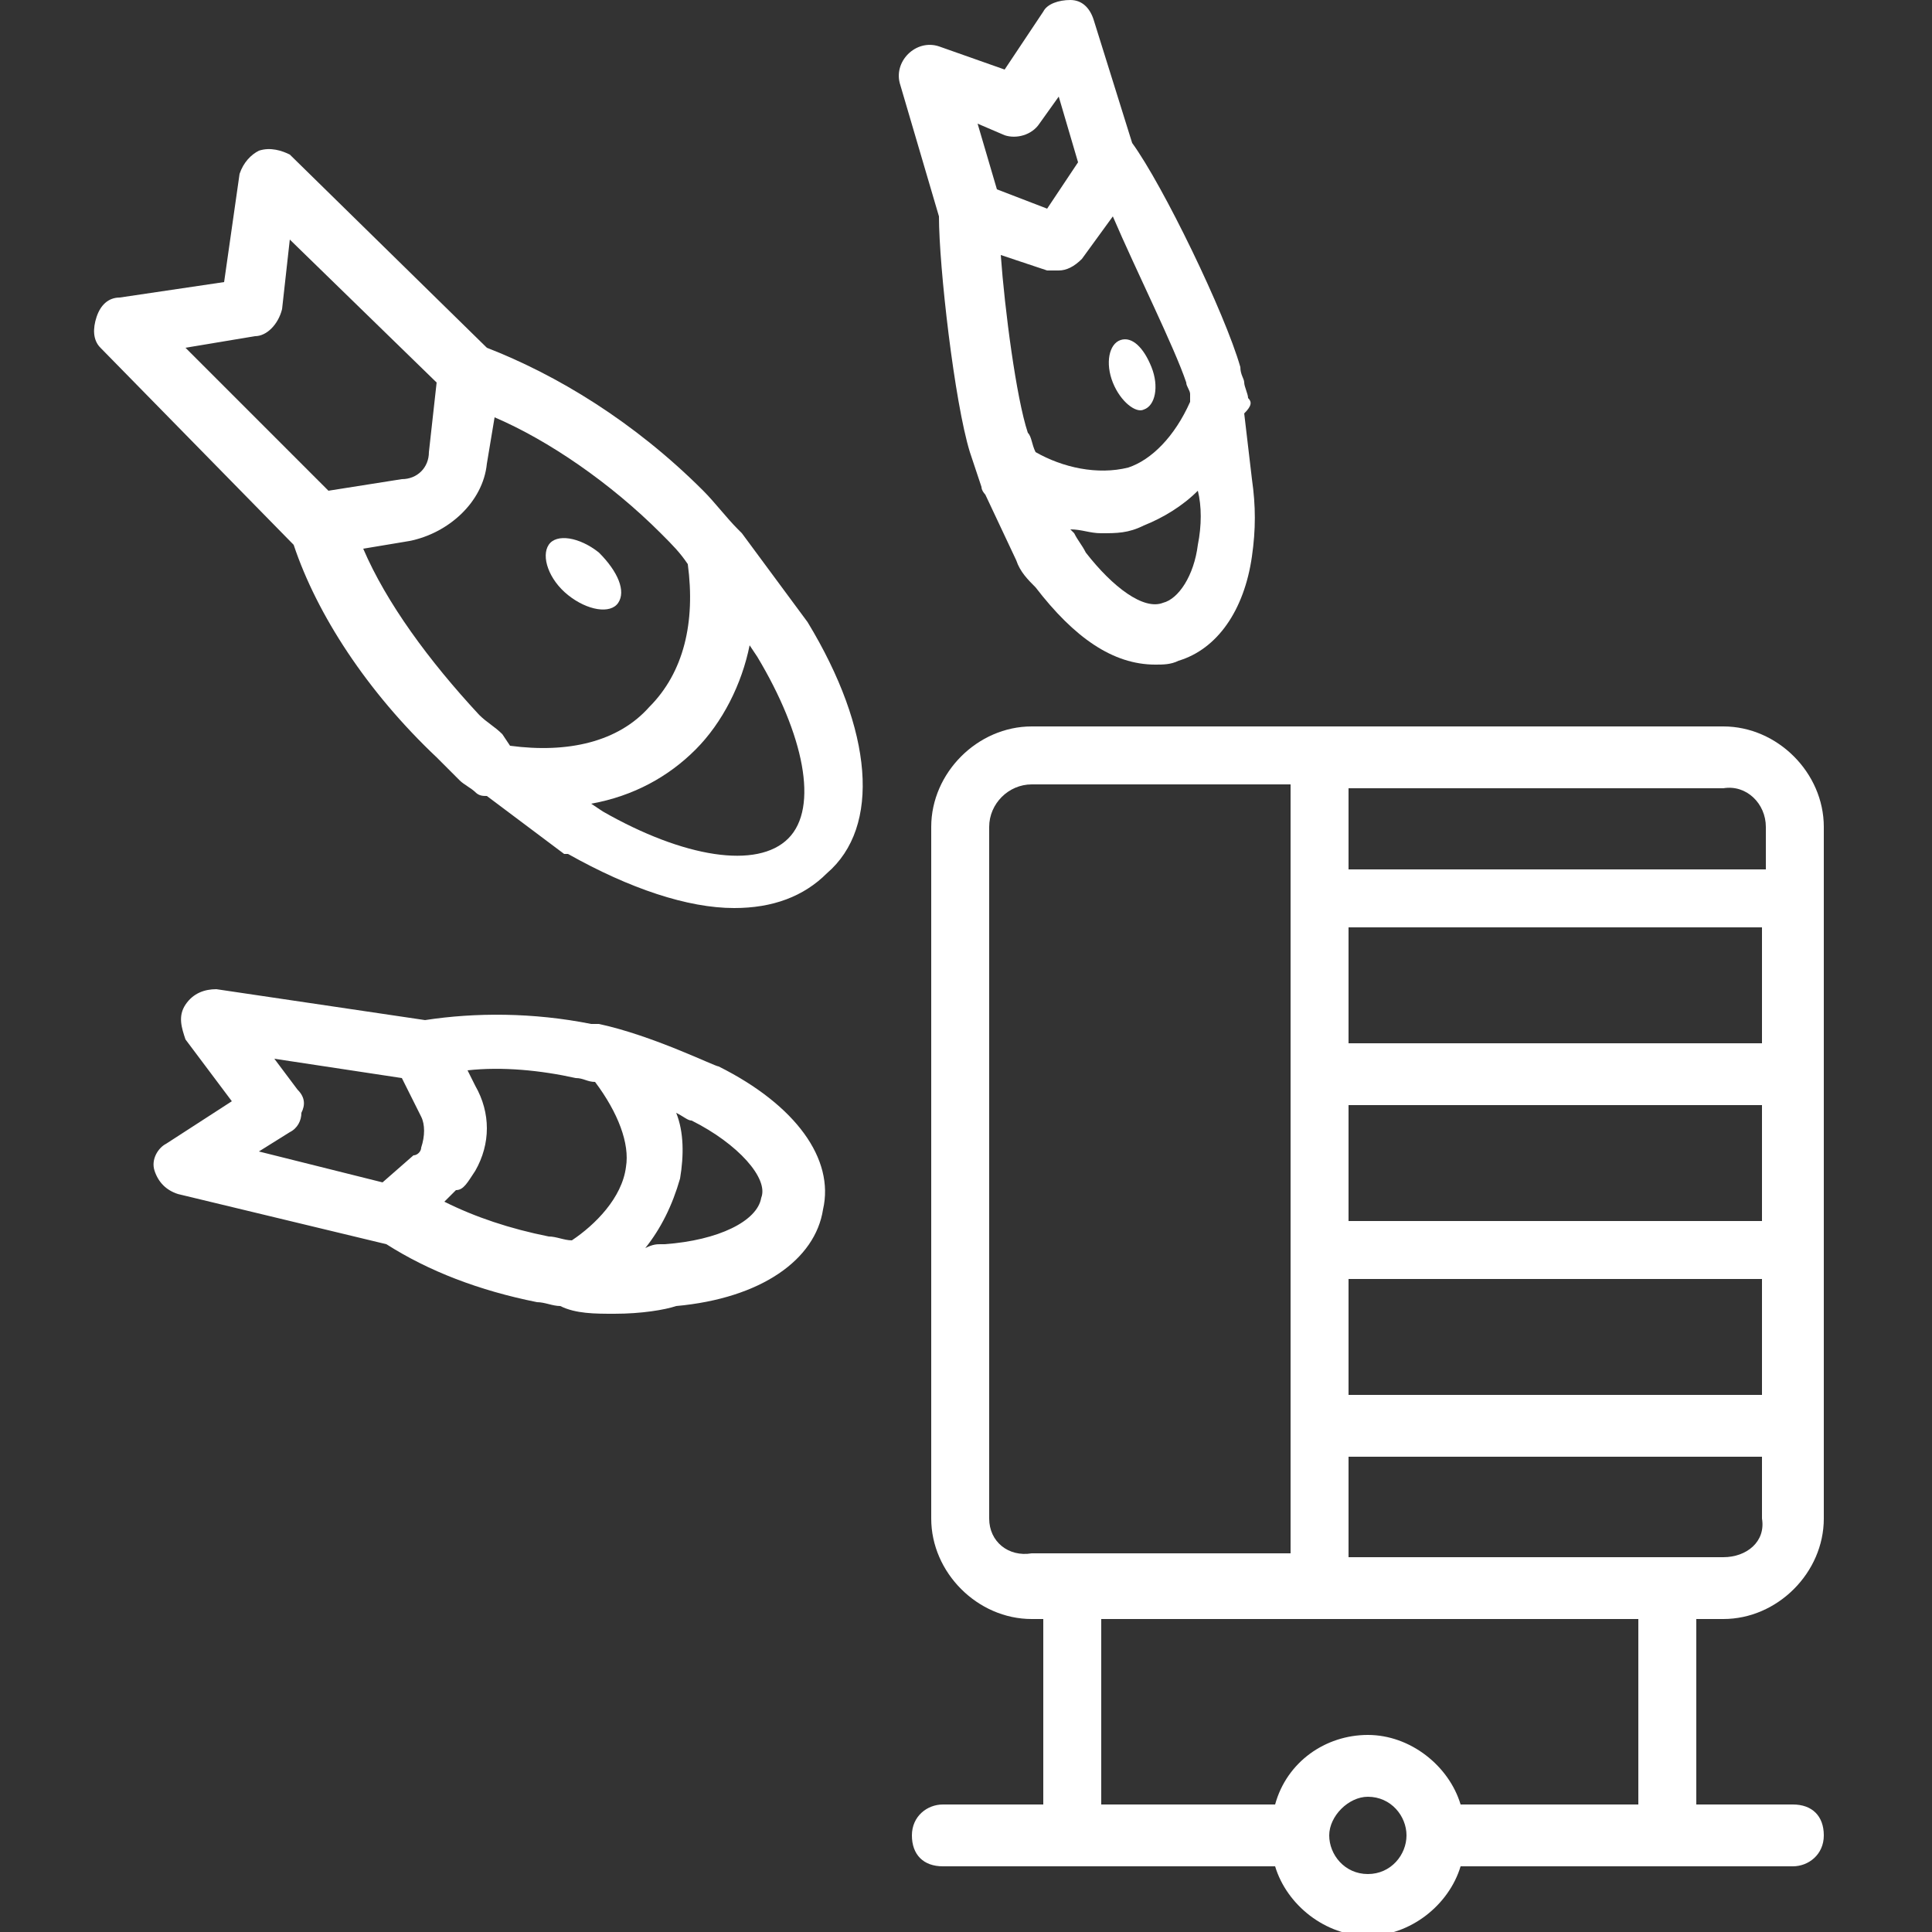 <svg xmlns="http://www.w3.org/2000/svg" xmlns:xlink="http://www.w3.org/1999/xlink" id="Vrstva_1" x="0px" y="0px" viewBox="0 0 50 50" style="enable-background:new 0 0 50 50;" xml:space="preserve"><rect x="0" y="0" width="50" height="50" fill="#333333" stroke="none"/><style type="text/css">	.st0{display:none;}	.st1{display:inline;}	.st2{fill:#FFFFFF;}</style><g id="NewGroupe16" class="st0">	<g id="NewGroup0-83" class="st1">		<g>			<path class="st2" d="M48.1,39.3L48.1,39.3c-0.5,0.6-1.3,0.6-1.9,0.2L34.8,30c-0.1-0.1-0.3-0.2-0.5-0.2c-0.2,0-0.3,0.1-0.5,0.2    c-3.7,2.9-9,2.9-12.7-0.2c-0.6-0.5-1.1-1-1.5-1.6c0-0.1-0.1-0.1-0.2-0.2c-2.6-3.6-2.6-8.7,0.4-12.3c3.5-4.2,9.9-4.8,14.1-1.3    c2.3,1.9,3.6,4.7,3.6,7.7c0,1.7-0.4,3.4-1.3,4.9c-0.2,0.3-0.1,0.7,0.2,1l11.4,9.5C48.5,37.9,48.6,38.8,48.1,39.3L48.1,39.3z     M35,39c0,0.6-0.5,1.1-1.1,1.1h-7.5H22h-7.5H6.4H2.7c-0.6,0-1.1-0.5-1.1-1.1V10.6c0-0.6,0.5-1.1,1.1-1.1h2.9v17.2    c0,1.5,1.2,2.7,2.7,2.7h10.3c0.5,0.6,1,1.2,1.6,1.7c2.1,1.7,4.7,2.7,7.3,2.7c0,0,0.1,0,0.1,0c2.4,0,4.7-0.7,6.7-2.1l0.6,0.5V39    L35,39z M27,44c0.5,0.2,0.9,0.8,0.9,1.3c0,0.8-0.7,1.5-1.5,1.5H10.2c-0.8,0-1.5-0.7-1.5-1.5c0-0.6,0.3-1.1,0.9-1.3l5.1-2.4h7.2    L27,44L27,44z M7.2,4.3c0-0.6,0.5-1.1,1.1-1.1h19.6c0.6,0,1.1,0.5,1.1,1.1V7H7.2V4.3L7.2,4.3z M7.2,8.6h21.8v2    c-3.7-0.4-7.6,1-10.2,4.1c-3.2,3.8-3.5,9-1.2,13.1H8.3c-0.6,0-1.1-0.5-1.1-1.1V8.6L7.2,8.6z M33.9,9.5c0.6,0,1.1,0.5,1.1,1.1v2    c0,0.1,0,0.2,0,0.4c0,0,0,0.1,0,0.1c-1.3-1.1-2.9-1.8-4.4-2.2V9.5H33.9L33.9,9.5z M49.3,40.3c1-1.2,0.9-3-0.4-4.1l-10.9-9.1    c0.8-1.6,1.2-3.3,1.2-5.1c0-2.7-1-5.3-2.7-7.4c0-0.1,0-0.2,0-0.3c0-0.2,0-0.5,0-0.7c0-0.3,0-0.7,0-0.9c0,0,0-0.1,0-0.1v-2.1    c0-1.5-1.2-2.7-2.7-2.7h-3.3V7.8c0,0,0,0,0,0c0,0,0,0,0,0V4.3c0-1.5-1.2-2.7-2.7-2.7H8.3c-1.5,0-2.7,1.2-2.7,2.7v3.5c0,0,0,0,0,0    c0,0,0,0,0,0v0.1H2.7C1.2,7.9,0,9.1,0,10.6V39c0,1.5,1.2,2.7,2.7,2.7h3.7H11l-2.1,1c-1.1,0.5-1.8,1.6-1.8,2.8    c0,1.7,1.4,3.1,3.1,3.1h16.2c1.7,0,3.1-1.4,3.1-3.1c0-1.2-0.7-2.3-1.8-2.8l-2.1-1h0.7h7.5c1.5,0,2.7-1.2,2.7-2.7v-5.5l8.7,7.3    c0.5,0.5,1.2,0.7,1.9,0.7C47.9,41.4,48.7,41,49.3,40.3L49.3,40.3z"></path>			<path class="st2" d="M27.7,29.3c-4,0-7.2-3.3-7.2-7.2c0-4,3.3-7.2,7.2-7.2c4,0,7.2,3.3,7.2,7.2C35,26.1,31.7,29.3,27.7,29.3    L27.7,29.3z M27.7,13.3c-4.9,0-8.8,4-8.8,8.8s4,8.8,8.8,8.8s8.8-4,8.8-8.8S32.6,13.3,27.7,13.3L27.7,13.3z"></path>			<path class="st2" d="M15.6,3.5c-0.4,0-0.8,0.4-0.8,0.8s0.4,0.8,0.8,0.8s0.8-0.4,0.8-0.8S16,3.5,15.6,3.5L15.6,3.5z"></path>			<path class="st2" d="M10.1,3.5c-0.4,0-0.8,0.4-0.8,0.8s0.4,0.8,0.8,0.8s0.8-0.4,0.8-0.8S10.5,3.5,10.1,3.5L10.1,3.5z"></path>			<path class="st2" d="M12.8,3.5c-0.4,0-0.8,0.4-0.8,0.8s0.4,0.8,0.8,0.8s0.8-0.4,0.8-0.8S13.3,3.5,12.8,3.5L12.8,3.5z"></path>			<path class="st2" d="M32.8,17.4c-0.4-0.3-0.9-0.2-1.2,0.2l-5.4,7.2l-2.9-3.6c-0.3-0.4-0.8-0.4-1.2-0.1c-0.4,0.3-0.4,0.8-0.1,1.2    l3.5,4.4c0.2,0.2,0.4,0.3,0.6,0.3c0,0,0,0,0,0c0.3,0,0.5-0.1,0.6-0.3l6-8.1C33.2,18.2,33.1,17.7,32.8,17.4L32.8,17.4z"></path>		</g>	</g></g><g id="NewGroupe31_1_" class="st0">	<g id="NewGroup0-68_1_" class="st1">		<g>			<path class="st2" d="M40.6,18.5c-0.8,0.8-1.8,1.2-2.9,1.2h-1.6c-2.2,0-4.1-1.8-4.1-4.1c0-1.1,0.4-2.1,1.1-2.8c0,0,0,0,0,0    c0,0,0,0,0.1-0.1c0.3-0.3,0.8-0.6,1.2-0.8c0.5-0.2,1.1-0.4,1.7-0.4h1.6c0.7,0,1.4,0.2,2,0.5c0.5,0.3,0.9,0.6,1.2,1    c0.6,0.7,0.9,1.6,0.9,2.5C41.8,16.7,41.4,17.8,40.6,18.5L40.6,18.5z M37.1,7.6c1.1,0,2.1,1.2,2.5,2.8c-0.6-0.2-1.3-0.3-1.9-0.3    h-1.6c-0.5,0-1,0.1-1.5,0.2C35.1,8.6,36.1,7.6,37.1,7.6L37.1,7.6z M41.4,11.3c-0.1-1.3-0.5-2.5-1.1-3.4C39.5,6.7,38.3,6,37.1,6    c-1.2,0-2.3,0.7-3.1,1.9c-0.6,0.9-1,1.9-1.1,3.1c-0.3,0.2-0.5,0.4-0.8,0.7c0,0-0.1,0.1-0.1,0.1c-1,1.1-1.6,2.5-1.6,3.9    c0,3.1,2.6,5.7,5.7,5.7h1.6c1.5,0,2.9-0.6,4-1.7c1.1-1.1,1.7-2.5,1.7-4c0-1.3-0.4-2.5-1.2-3.5C41.9,11.8,41.7,11.5,41.4,11.3    L41.4,11.3z"></path>			<path class="st2" d="M37,24.6c-6.2,0-11.3-5.1-11.3-11.3S30.8,2,37,2C43.2,2,48.3,7,48.3,13.3S43.2,24.6,37,24.6L37,24.6z     M41.5,28.1C41.5,28.1,41.5,28.1,41.5,28.1l-6.5,0c0-0.7,0-1.4-0.1-2.1c0.7,0.1,1.4,0.2,2.1,0.2c1.5,0,3-0.3,4.3-0.7    C41.4,26.3,41.5,27.2,41.5,28.1L41.5,28.1z M24.8,47.8c3.2-2.3,5.8-5.3,7.6-8.8h5.8C35.1,43.7,30.3,46.9,24.8,47.8L24.8,47.8z     M4.8,39h5.8c0.2,0.4,0.4,0.9,0.7,1.3c1.7,3,4.1,5.5,6.9,7.5C12.6,46.9,7.8,43.6,4.8,39L4.8,39z M3.2,20.1h6.1    C8.5,22.6,8,25.3,8,28.1c0,0,0,0,0,0.1H1.5c0,0,0,0,0,0C1.5,25.3,2.1,22.6,3.2,20.1L3.2,20.1z M18.1,8.4c-2.8,2-5.1,4.5-6.8,7.4    c-0.5,0.9-1,1.8-1.4,2.7H4C6.9,13.3,12,9.5,18.1,8.4L18.1,8.4z M25,8.5C25,8.5,24.9,8.5,25,8.5C24.9,8.4,25,8.4,25,8.5    C25,8.5,25,8.5,25,8.5L25,8.5z M22.4,18.5V8.7c0.7,0.4,1.4,0.9,2.1,1.4c-0.3,1-0.4,2.1-0.4,3.2c0,1.9,0.4,3.6,1.1,5.2H22.4    L22.4,18.5z M22.4,37.4v-7.7h10.9c-0.2,2.7-0.8,5.3-1.9,7.7H22.4L22.4,37.4z M22.4,39h8.2c-1.9,3.5-4.7,6.4-8.2,8.4V39L22.4,39z     M20.6,39v8.4c-3.5-2.1-6.3-5-8.2-8.4H20.6L20.6,39z M20.6,18.5h-8.9c1.9-4,4.9-7.4,8.9-9.8V18.5L20.6,18.5z M9.6,28.1    c0-2.8,0.5-5.5,1.4-7.9h9.6v8L9.6,28.1C9.6,28.1,9.6,28.1,9.6,28.1L9.6,28.1z M9.7,29.7h10.9v7.7h-9C10.5,35,9.9,32.5,9.7,29.7    L9.7,29.7z M3.8,37.4c-1.2-2.3-2-4.9-2.3-7.7h6.5c0.2,2.7,0.8,5.2,1.8,7.7H4C3.9,37.4,3.9,37.4,3.8,37.4L3.8,37.4z M39.2,37.4h-6    c1-2.4,1.6-5,1.8-7.7h6.5C41.2,32.4,40.4,35,39.2,37.4L39.2,37.4z M33.2,25.6c0.1,0.8,0.1,1.7,0.1,2.5h-11v-8h3.7    C27.7,22.7,30.2,24.7,33.2,25.6L33.2,25.6z M37,0.4c-4.8,0-9,2.7-11.2,6.6c-1.3-0.3-2.6-0.4-3.9-0.4c-0.1,0-0.2-0.1-0.4-0.1    c-0.1,0-0.2,0-0.4,0.1c-5.6,0.1-10.9,2.3-14.9,6.3c-4.1,4.1-6.3,9.5-6.3,15.2s2.2,11.2,6.3,15.2c4.1,4.1,9.5,6.3,15.2,6.3h0.1    h0.1c3.9,0,7.7-1.1,11.1-3.1c3.2-1.9,5.8-4.6,7.6-7.8c0.1-0.1,0.2-0.2,0.2-0.4c1.7-3.1,2.6-6.7,2.6-10.3c0-1.1-0.1-2.2-0.3-3.3    c4.2-2.1,7.1-6.5,7.1-11.5C49.9,6.1,44.1,0.4,37,0.4L37,0.4z"></path>			<path class="st2" d="M37,13.1c-0.5,0-0.8,0.4-0.8,0.8v3.4c0,0.5,0.4,0.8,0.8,0.8c0.5,0,0.8-0.4,0.8-0.8V14    C37.8,13.5,37.4,13.1,37,13.1L37,13.1z"></path>		</g>	</g></g><g id="NewGroupe92">	<g id="NewGroup0-7">		<g>			<path class="st2" d="M20.4,21.7c-0.8,0.8-2.7,0.5-4.8-0.7l-0.3-0.2c1.1-0.2,2-0.7,2.7-1.4c0.7-0.7,1.2-1.7,1.4-2.7l0.2,0.3    C20.8,19,21.2,20.9,20.4,21.7L20.4,21.7z M9.4,14.2l1.2-0.2c1-0.2,1.9-1,2-2l0.2-1.2c1.4,0.6,3,1.7,4.3,3    c0.3,0.3,0.5,0.5,0.7,0.8c0.2,1.5-0.1,2.8-1,3.7c-0.8,0.9-2.1,1.2-3.6,1L13,19c-0.2-0.2-0.4-0.3-0.6-0.5    C11.1,17.1,10,15.6,9.4,14.2L9.4,14.2z M6.6,8.7c0.3,0,0.6-0.3,0.7-0.7l0.2-1.8l3.8,3.7l-0.2,1.8c0,0.4-0.3,0.7-0.7,0.7l-1.9,0.3    L4.8,9L6.6,8.7L6.6,8.7z M20.9,16.1C20.9,16,20.9,16,20.9,16.1l-1.7-2.3c0,0-0.1-0.1-0.1-0.1c-0.3-0.3-0.6-0.7-0.9-1    c-1.8-1.8-3.8-3-5.6-3.7l-5.1-5C7.3,3.9,7,3.8,6.7,3.9C6.5,4,6.3,4.2,6.2,4.5L5.8,7.3L3.1,7.7c-0.3,0-0.5,0.2-0.6,0.5    C2.4,8.5,2.4,8.8,2.6,9l5,5.1c0.6,1.8,1.9,3.8,3.7,5.5c0.2,0.2,0.4,0.4,0.6,0.6c0,0,0,0,0,0c0.1,0.1,0.3,0.2,0.4,0.3    c0.1,0.1,0.2,0.1,0.3,0.1l2,1.5c0,0,0,0,0.1,0c1.6,0.9,3.1,1.4,4.3,1.4c1,0,1.8-0.3,2.4-0.9C22.8,21.4,22.6,18.9,20.9,16.1    L20.9,16.1z"></path>			<path class="st2" d="M14.7,15.4c0.5,0.4,1.1,0.5,1.3,0.2c0.2-0.3,0-0.8-0.5-1.3c-0.5-0.4-1.1-0.5-1.3-0.2    C14,14.4,14.2,15,14.7,15.4L14.7,15.4z"></path>			<path class="st2" d="M29.6,10.6c0.3-0.1,0.4-0.6,0.2-1.1c-0.2-0.5-0.5-0.8-0.8-0.7c-0.3,0.1-0.4,0.6-0.2,1.1    C29,10.4,29.4,10.7,29.6,10.6L29.6,10.6z"></path>			<path class="st2" d="M31,14.1c-0.1,0.8-0.5,1.4-0.9,1.5c-0.5,0.2-1.3-0.4-2-1.3c-0.1-0.2-0.2-0.3-0.3-0.5l-0.1-0.1    c0.3,0,0.5,0.1,0.8,0.1c0.4,0,0.7,0,1.1-0.2c0.5-0.2,1-0.5,1.4-0.9C31.1,13.1,31.1,13.6,31,14.1L31,14.1z M26,3.5    c0.3,0.1,0.7,0,0.9-0.3l0.5-0.7l0.5,1.7l-0.8,1.2l-1.3-0.5l-0.5-1.7L26,3.5L26,3.5z M28,6.7l0.8-1.1C29.4,7,30.4,9,30.7,9.9    c0,0.1,0.1,0.2,0.1,0.3l0,0.2c-0.4,0.9-1,1.5-1.6,1.7c-0.8,0.2-1.7,0-2.4-0.4c-0.1-0.2-0.1-0.4-0.2-0.5C26.3,10.3,26,8,25.9,6.6    L27.1,7c0.1,0,0.2,0,0.3,0C27.6,7,27.8,6.9,28,6.7L28,6.7z M32.3,10.3c0-0.1-0.1-0.3-0.1-0.4c0,0,0,0,0,0c0-0.1-0.1-0.2-0.1-0.4    c-0.4-1.4-2-4.7-2.8-5.8l-1-3.2c-0.1-0.3-0.3-0.5-0.6-0.5c-0.3,0-0.6,0.1-0.7,0.3L26,1.8l-1.7-0.6c-0.3-0.1-0.6,0-0.8,0.2    c-0.2,0.2-0.3,0.5-0.2,0.8l1,3.4c0,1.3,0.4,4.8,0.8,6.1c0.1,0.3,0.2,0.6,0.3,0.9c0,0.1,0.1,0.2,0.1,0.2l0.8,1.7c0,0,0,0,0,0    c0.1,0.3,0.3,0.5,0.5,0.7c1,1.3,2,2,3.1,2c0.2,0,0.4,0,0.6-0.1c1-0.3,1.7-1.3,1.9-2.7c0.1-0.7,0.1-1.3,0-2l-0.2-1.7    C32.4,10.5,32.4,10.4,32.3,10.3L32.3,10.3z"></path>			<path class="st2" d="M7.7,28.2l-0.6-0.8l3.3,0.5l0.5,1c0.1,0.2,0.1,0.5,0,0.8c0,0.1-0.1,0.2-0.2,0.2l-0.8,0.7l-3.2-0.8l0.8-0.5    c0.2-0.1,0.3-0.3,0.3-0.5C7.9,28.6,7.9,28.4,7.7,28.2L7.7,28.2z M12.3,30.3c0.4-0.7,0.4-1.5,0-2.2l-0.2-0.4    c0.9-0.1,1.9,0,2.8,0.2c0.2,0,0.3,0.1,0.5,0.1c0.6,0.8,0.9,1.6,0.8,2.2c-0.1,0.8-0.8,1.5-1.4,1.9c-0.2,0-0.4-0.1-0.6-0.1    c-1-0.2-1.9-0.5-2.7-0.9l0.3-0.3C12,30.8,12.1,30.6,12.3,30.3L12.3,30.3z M19.7,31c-0.1,0.6-1.1,1.1-2.5,1.2c0,0,0,0-0.1,0    c-0.1,0-0.2,0-0.4,0.1c0.4-0.5,0.7-1.1,0.9-1.8c0.1-0.6,0.1-1.2-0.1-1.7c0.2,0.1,0.3,0.2,0.4,0.2C19.1,29.6,19.9,30.5,19.7,31    L19.7,31z M4,30.3c0.1,0.3,0.3,0.5,0.6,0.6l5.4,1.3c1.1,0.7,2.4,1.2,3.9,1.5c0.2,0,0.4,0.1,0.6,0.1c0.4,0.2,0.9,0.2,1.4,0.2    c0.7,0,1.3-0.1,1.6-0.2c2.2-0.2,3.6-1.2,3.8-2.5c0.3-1.3-0.7-2.7-2.7-3.7c0,0,0,0,0,0c-0.1,0-1.7-0.8-3.1-1.1c0,0,0,0,0,0    c-0.1,0-0.1,0-0.2,0c-1.5-0.3-3-0.3-4.3-0.1l-5.4-0.8c-0.3,0-0.6,0.1-0.8,0.4c-0.2,0.3-0.1,0.6,0,0.9L6,28.5l-1.7,1.1    C4.1,29.7,3.9,30,4,30.3L4,30.3z"></path>			<path class="st2" d="M37.8,46.7c-0.3-1-1.3-1.8-2.4-1.8c-1.1,0-2.1,0.7-2.4,1.8h-4.5c0,0,0,0,0,0v-4.8H34c0.1,0,0.1,0,0.2,0    s0.1,0,0.2,0h8v4.8c0,0,0,0,0,0H37.8L37.8,46.7z M35.4,48.5c-0.6,0-1-0.5-1-1s0.5-1,1-1c0.6,0,1,0.5,1,1S36,48.5,35.4,48.5    L35.4,48.5z M25.6,39.3V21.4c0-0.6,0.5-1.1,1.1-1.1h6.7v7.4c0,0,0,0,0,0c0,0,0,0,0,0v4.5c0,0,0,0,0,0c0,0,0,0,0,0v4.5    c0,0,0,0,0,0.1c0,0,0,0,0,0.1v3.3h-5.7c-0.1,0-0.1,0-0.2,0h-0.8C26.1,40.3,25.6,39.9,25.6,39.3L25.6,39.3z M45.7,21.4v1.1H34.9    v-2.1h9.7C45.2,20.3,45.7,20.8,45.7,21.4L45.7,21.4z M45.7,27H34.9v-3h10.7V27L45.7,27z M34.9,33.1h10.7v3H34.9V33.1L34.9,33.1z     M45.7,31.6H34.9v-3h10.7V31.6L45.7,31.6z M44.6,40.3h-1.3c-0.1,0-0.1,0-0.2,0h-8.2v-2.6h10.7v1.6C45.7,39.9,45.2,40.3,44.6,40.3    L44.6,40.3z M43.9,41.9h0.7c1.4,0,2.6-1.2,2.6-2.6V21.4c0-1.4-1.2-2.6-2.6-2.6H26.7c-1.4,0-2.6,1.2-2.6,2.6v17.9    c0,1.4,1.2,2.6,2.6,2.6H27v4.8c0,0,0,0,0,0h-2.6c-0.4,0-0.8,0.3-0.8,0.8s0.3,0.8,0.8,0.8H33c0.3,1,1.3,1.8,2.4,1.8    s2.1-0.8,2.4-1.8h8.6c0.4,0,0.8-0.3,0.8-0.8s-0.3-0.8-0.8-0.8h-2.5c0,0,0,0,0,0V41.9L43.9,41.9z"></path>		</g>	</g></g></svg>